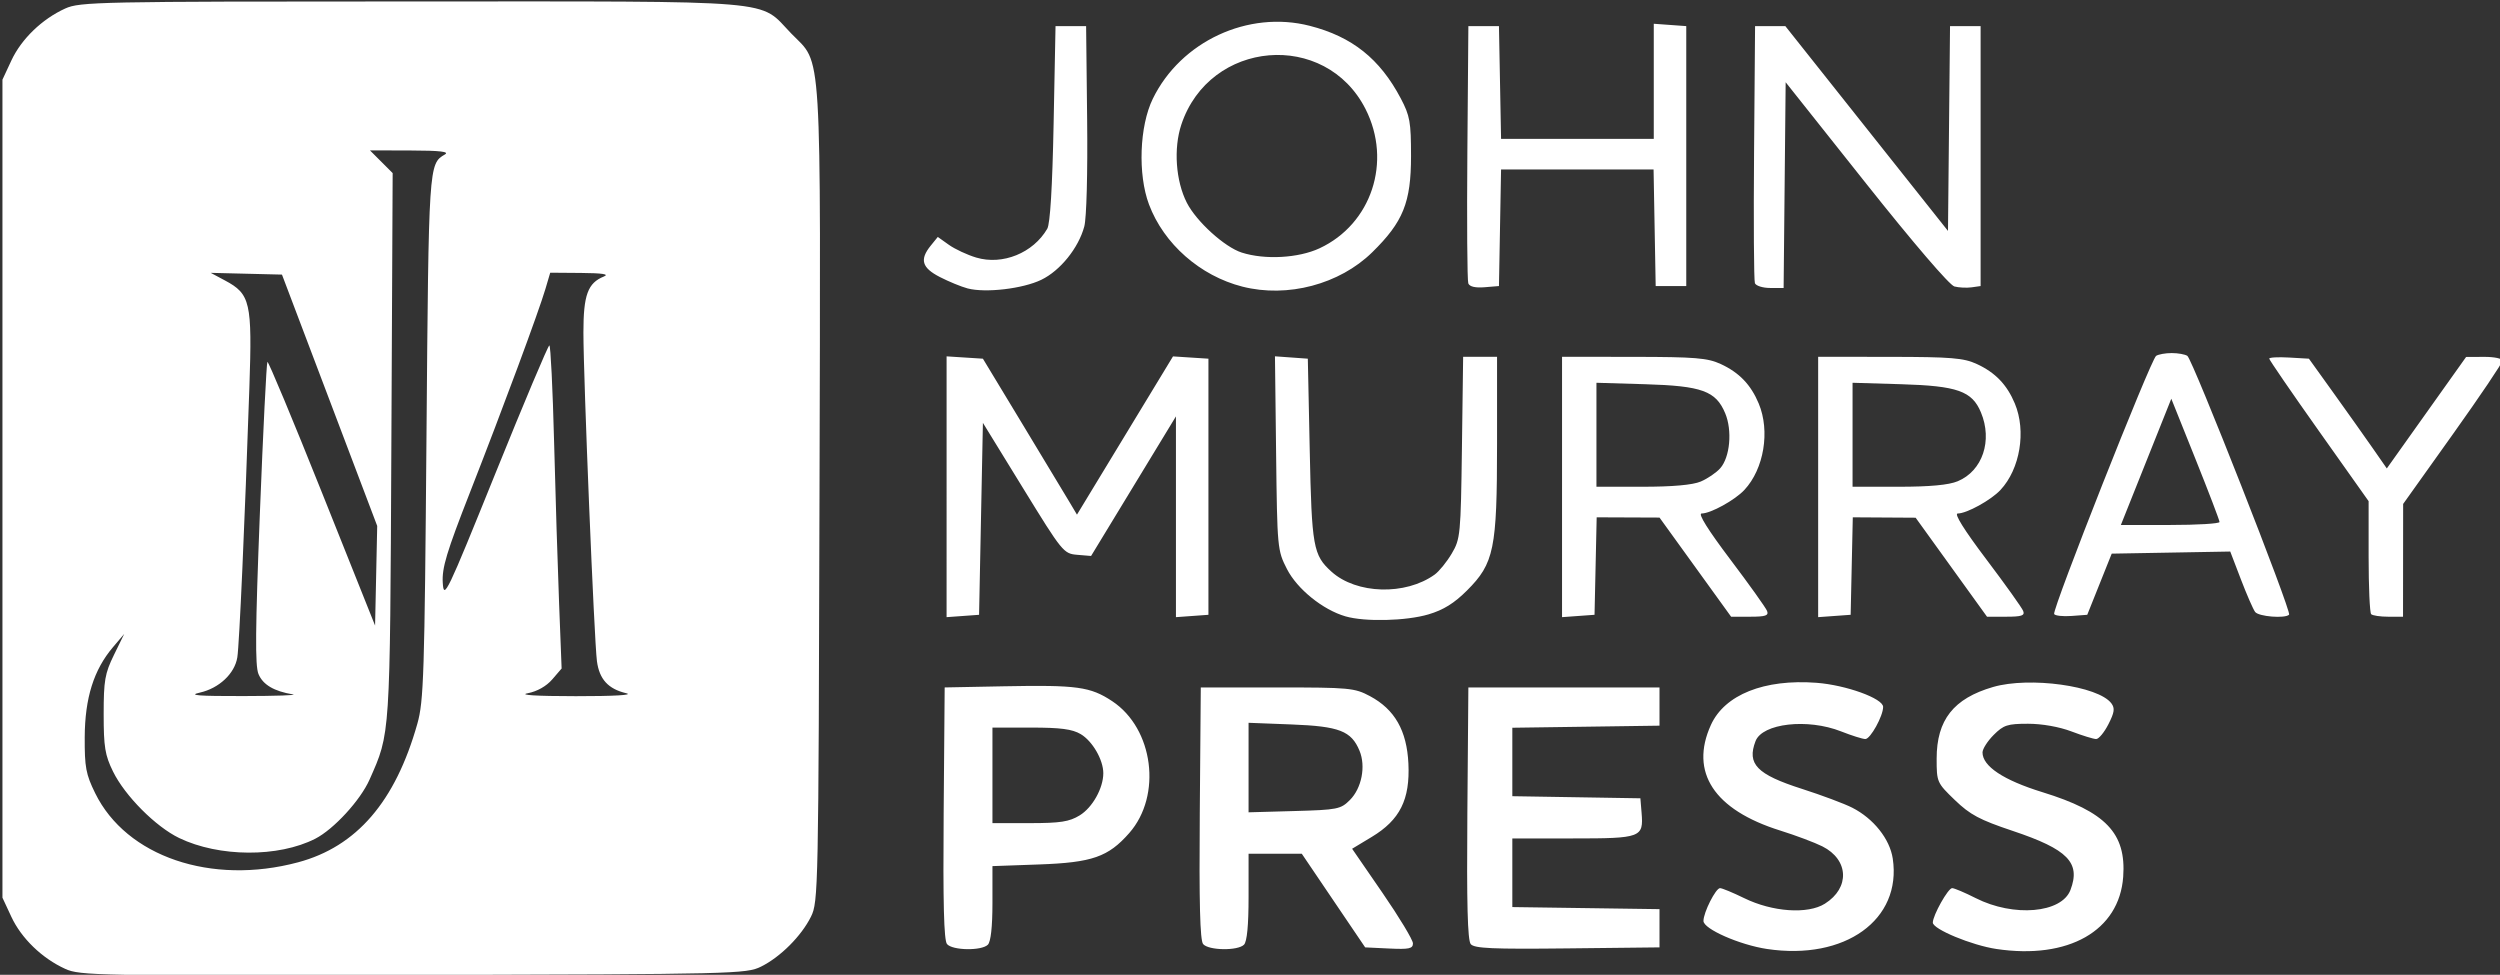 <svg version="1.1" viewBox="0 0 872 340" xmlns="http://www.w3.org/2000/svg">
 <rect x="0" y="0" width="872" height="340" fill="#333333" stroke="none"/>
 <g stroke-width="1.333">
  <path d="m22.741 337.94c-8.085-3.69-15.285-10.648-18.778-18.148l-3.109-6.676v-285.33l3.109-6.676c3.496-7.507 10.704-14.469 18.778-18.136 5.136-2.333 11.463-2.462 120.75-2.462 130.81 0 120.82-0.846 132.54 11.217 10.836 11.149 10.206 0.821 9.81 160.79-0.342 138.08-0.422 142.08-2.974 147.22-3.35 6.757-10.664 14.071-17.422 17.422-5.122 2.539-8.962 2.632-121.29 2.938-110.52 0.301-116.26 0.199-121.42-2.158zm81.202-37.159c20.443-5.468 33.961-21.163 41.626-48.332 2.226-7.891 2.511-16.842 3.185-100 0.771-95.169 0.779-95.28 6.423-98.569 1.67-0.973-1.657-1.361-11.914-1.39l-14.231-0.041 7.926 7.926-0.452 95.037c-0.487 102.34-0.34 100.09-7.609 116.52-3.183 7.196-12.492 17.33-18.943 20.621-12.853 6.557-33.56 6.447-47.459-0.252-8.2-3.953-18.925-14.733-23.068-23.186-2.805-5.724-3.267-8.552-3.267-20.003 0-11.765 0.422-14.2 3.582-20.667l3.582-7.33-3.934 4.638c-6.688 7.885-9.774 17.721-9.84 31.362-0.051 10.491 0.408 12.949 3.649 19.547 10.859 22.112 40.481 32.211 70.742 24.118zm-1.782-58.576c-6.573-1.079-10.464-3.381-12.005-7.102-1.211-2.925-1.101-15.648 0.488-56.044 1.13-28.743 2.314-52.519 2.63-52.835 0.316-0.316 8.895 20.249 19.064 45.7l18.49 46.274 0.371-17.376 0.371-17.376-33.219-87.666-24.856-0.61 4.976 2.658c8.873 4.739 9.522 7.578 8.514 37.248-1.601 47.137-3.513 89.967-4.207 94.221-0.923 5.662-6.372 10.781-13.079 12.287-4.229 0.95-0.653 1.234 15.129 1.205 11.367-0.021 19.167-0.285 17.333-0.586zm116.28-0.402c-6.299-1.492-9.389-4.869-10.229-11.174-0.951-7.139-4.717-98.703-4.717-114.67 0-13.085 1.524-17.249 7.143-19.517 1.973-0.796-0.48-1.179-7.932-1.238l-10.789-0.085-1.673 5.667c-2.378 8.054-14.728 41.356-26.309 70.944-8.19 20.924-9.826 26.361-9.5 31.571 0.373 5.969 1.322 3.996 18.393-38.254 9.9-24.501 18.354-44.558 18.787-44.571s1.175 15.127 1.651 33.643c0.475 18.517 1.261 43.879 1.745 56.362l0.881 22.695-3.274 3.806c-2.039 2.37-5.258 4.188-8.532 4.818-3.295 0.634 2.957 1.018 16.742 1.029 13.349 0.011 20.274-0.392 17.612-1.023zm397.91 89.207c-9.569-1.432-22.184-6.991-22.184-9.776 0-2.972 4.281-11.452 5.781-11.452 0.708 0 4.493 1.569 8.413 3.486 9.902 4.845 22.212 5.689 28.173 1.931 8.777-5.532 8.341-15.329-0.891-19.982-2.645-1.333-9.268-3.819-14.717-5.525-23.052-7.215-31.657-20.326-24.167-36.823 4.799-10.571 18.616-16.088 36.839-14.709 10.277 0.777 23.236 5.466 23.236 8.407 0 3.178-4.441 11.214-6.198 11.214-0.937 0-4.748-1.2-8.469-2.667-11.696-4.61-27.455-2.818-29.838 3.393-3.066 7.991 0.448 11.609 16.166 16.644 6.914 2.215 14.826 5.177 17.582 6.583 7.426 3.788 13.091 10.912 14.117 17.752 3.196 21.314-16.659 35.59-43.842 31.523zm80-3e-3c-8.625-1.288-22.184-6.914-22.184-9.205 0-2.524 5.323-12.021 6.738-12.021 0.743 0 4.443 1.567 8.223 3.482 13.221 6.7 29.968 5.261 33.048-2.838 3.627-9.539-0.892-14.164-20.138-20.607-11.558-3.87-14.871-5.635-20.182-10.755-6.25-6.024-6.355-6.263-6.355-14.437 0-13.516 5.888-20.994 19.689-25.006 12.704-3.693 36.68-0.379 41.25 5.701 1.287 1.713 1.083 3.161-1.027 7.298-1.448 2.839-3.371 5.161-4.273 5.161-0.902-3.8e-4 -4.796-1.2-8.654-2.667-4.215-1.602-10.243-2.666-15.103-2.666-7.162 0-8.535 0.446-11.986 3.897-2.144 2.144-3.897 4.89-3.897 6.103 0 4.823 7.307 9.672 20.891 13.864 22.127 6.828 29.279 14.323 28.18 29.528-1.361 18.821-19.104 28.919-44.221 25.168zm-366.04-1.718c-1.08-1.301-1.414-14.424-1.163-45.667l0.352-43.841 20.667-0.402c25.51-0.496 30.143 0.141 37.779 5.199 14.419 9.551 17.435 32.893 5.941 45.984-7.321 8.338-12.943 10.301-31.387 10.958l-16.333 0.582v12.906c0 8.26-0.576 13.482-1.6 14.506-2.189 2.189-12.385 2.027-14.255-0.226zm46.269-44.875c4.456-2.716 8.253-9.489 8.253-14.721 0-4.67-3.786-11.209-7.894-13.636-2.945-1.74-7.018-2.275-17.312-2.275h-13.461v33.333l13-5e-3c10.686-4e-3 13.786-0.484 17.414-2.696zm43.065 44.875c-1.08-1.301-1.414-14.424-1.163-45.667l0.352-43.84h26.667c25.17 0 26.985 0.17 32.332 3.026 8.653 4.623 12.874 12.019 13.421 23.52 0.597 12.555-2.952 19.661-12.78 25.588l-6.855 4.134 10.608 15.408c5.834 8.474 10.608 16.392 10.608 17.596 0 1.838-1.335 2.125-8.333 1.791l-8.333-0.397-22.109-32.667h-18.558v15.067c0 9.941-0.544 15.611-1.6 16.667-2.189 2.189-12.385 2.027-14.255-0.226zm51.203-50.246c4.108-4.112 5.6-11.753 3.355-17.175-2.864-6.915-7.047-8.535-23.703-9.177l-15-0.579v31.226l15.973-0.445c15.061-0.42 16.168-0.639 19.375-3.85zm42.149 50.269c-1.105-1.331-1.436-14.129-1.183-45.69l0.352-43.841h66.667v13.334l-51.333 0.724v23.878l44.667 0.731 0.419 5.093c0.707 8.589-0.145 8.907-23.916 8.907h-21.17v23.942l51.333 0.724v13.333l-32.151 0.357c-26.109 0.29-32.439 9e-3 -33.685-1.492zm-43.678-114.32c-7.918-2.295-16.853-9.514-20.43-16.507-3.329-6.507-3.396-7.229-3.787-40.413l-0.398-33.788 5.731 0.413 5.731 0.414 0.667 32c0.702 33.707 1.206 36.518 7.579 42.286 8.699 7.872 25.82 8.355 36.003 1.015 1.551-1.118 4.23-4.418 5.952-7.333 3.013-5.098 3.148-6.508 3.553-36.967l0.421-31.667h11.826v30.425c0 36.677-1.016 41.628-10.481 51.094-4.45 4.45-8.217 6.788-13.427 8.333-7.796 2.312-22.169 2.658-28.938 0.696zm-139.15-45.21v-45.483l12.667 0.813 13.707 22.667c7.539 12.467 14.921 24.706 16.405 27.198l2.698 4.531 33.495-55.196 12.361 0.8v89.333l-11.333 0.82v-70.032l-29.599 48.69-4.847-0.406c-4.733-0.396-5.175-0.939-18.867-23.215l-14.02-22.809-0.667 33.476-0.667 33.476-11.333 0.82zm214.67 0.073v-45.41l25 0.029c21.45 0.025 25.757 0.379 30.333 2.491 6.455 2.979 10.517 7.2 13.27 13.789 4.021 9.624 1.834 22.81-5 30.136-3.326 3.566-11.778 8.222-14.924 8.222-1.348 0 2.209 5.698 9.989 16.002 6.646 8.801 12.429 16.901 12.85 18 0.618 1.611-0.524 1.998-5.89 1.998h-6.656l-24.973-34.577-21.92-0.09-0.373 17-0.373 17-11.333 0.82v-45.41zm48.376-1.893c2.36-0.999 5.412-3.074 6.782-4.613 3.427-3.847 4.277-13.151 1.754-19.19-3.256-7.793-8.099-9.553-27.912-10.143l-17-0.506v36.268h16.043c10.549 0 17.512-0.622 20.333-1.816zm40.957 1.893v-45.41l25 0.029c21.45 0.025 25.757 0.379 30.333 2.491 6.455 2.979 10.517 7.2 13.27 13.789 4.021 9.624 1.834 22.81-5 30.136-3.326 3.566-11.778 8.222-14.924 8.222-1.348 0 2.209 5.698 9.989 16.002 6.646 8.801 12.429 16.901 12.85 18 0.618 1.611-0.528 1.998-5.927 1.998h-6.694l-24.897-34.531-21.92-0.136-0.373 17-0.373 17-11.333 0.82v-45.41zm48.68-1.996c8.659-3.618 12.212-14.172 8.091-24.034-3.1-7.419-8.211-9.224-27.772-9.807l-17-0.506v36.268h16.043c10.946 0 17.503-0.61 20.637-1.92zm33.635 46.324c-0.798-1.434 33.703-88.801 35.561-90.05 0.801-0.539 3.257-0.98 5.457-0.98s4.651 0.441 5.446 0.98c1.827 1.238 36.45 89.306 35.488 90.268-1.415 1.415-10.637 0.671-11.855-0.955-0.686-0.917-2.919-6.032-4.961-11.367l-3.713-9.7-41.344 0.733-8.533 21.333-5.475 0.404c-3.011 0.222-5.743-0.078-6.071-0.667zm57.684-32.111c0-0.572-3.785-10.48-8.411-22.017l-8.411-20.977-17.588 44.035h17.205c9.463 0 17.205-0.468 17.205-1.041zm52.889 32.152c-0.489-0.489-0.889-9.556-0.889-20.15v-19.261l-17.333-24.467c-9.533-13.457-17.333-24.821-17.333-25.253s3.115-0.604 6.923-0.383l6.923 0.403 8.744 12.181c4.809 6.7 10.921 15.314 13.581 19.142l4.838 6.961 27.658-38.885 6.333-0.033c3.51-0.018 6.333 0.584 6.333 1.351 0 0.761-7.791 12.311-17.312 25.667l-17.312 24.283-0.042 39.333h-5.111c-2.811 0-5.511-0.4-6-0.889zm-489.56-113.62c-2.2-0.581-6.55-2.367-9.667-3.969-6.299-3.237-7.132-6.087-3.199-10.943l2.467-3.047 3.866 2.749c2.126 1.512 6.416 3.512 9.533 4.444 9.189 2.748 19.885-1.593 24.789-10.061 1.007-1.739 1.776-14.496 2.211-36.667l0.667-34h10.667l0.357 32.435c0.209 18.98-0.204 34.52-0.996 37.461-2.021 7.504-8.377 15.389-14.982 18.587-6.463 3.129-19.488 4.654-25.713 3.01zm95.845-0.627c-14.734-3.753-27.421-14.917-32.58-28.67-3.933-10.485-3.324-27.311 1.335-36.863 9.762-20.013 33.27-30.937 54.738-25.437 14.781 3.787 24.461 11.502 31.735 25.294 3.206 6.079 3.592 8.241 3.593 20.143 1e-3 16.177-2.731 22.952-13.529 33.548-11.402 11.189-29.558 15.993-45.292 11.985zm26.896-13.365c18.142-8.448 25.351-30.235 16.067-48.557-13.996-27.62-54.422-24.206-64.264 5.428-2.751 8.283-1.95 19.643 1.92 27.229 3.343 6.553 13.167 15.471 19.157 17.39 8.053 2.58 19.762 1.938 27.121-1.489zm51.897 12.236c-0.371-0.967-0.516-21.553-0.323-45.748l0.352-43.99h10.667l0.369 19.667 0.369 19.667h53.262v-40.153l11.333 0.82v90.667h-10.667l-0.368-20.333-0.368-20.333h-53.194l-0.368 20.333-0.368 20.333-5.011 0.414c-3.236 0.268-5.25-0.208-5.685-1.343zm99.969-0.081c-0.354-0.922-0.485-21.472-0.291-45.667l0.352-43.99h10.56l56.73 71.439 0.355-35.719 0.355-35.719h10.667v90.667l-3.136 0.444c-1.725 0.244-4.425 0.111-6-0.295-1.699-0.438-14.258-15.083-30.864-35.99l-28-35.251-0.355 35.88-0.355 35.88h-4.687c-2.578 0-4.977-0.755-5.33-1.677z" fill="#fff"/>
 </g>
</svg>
